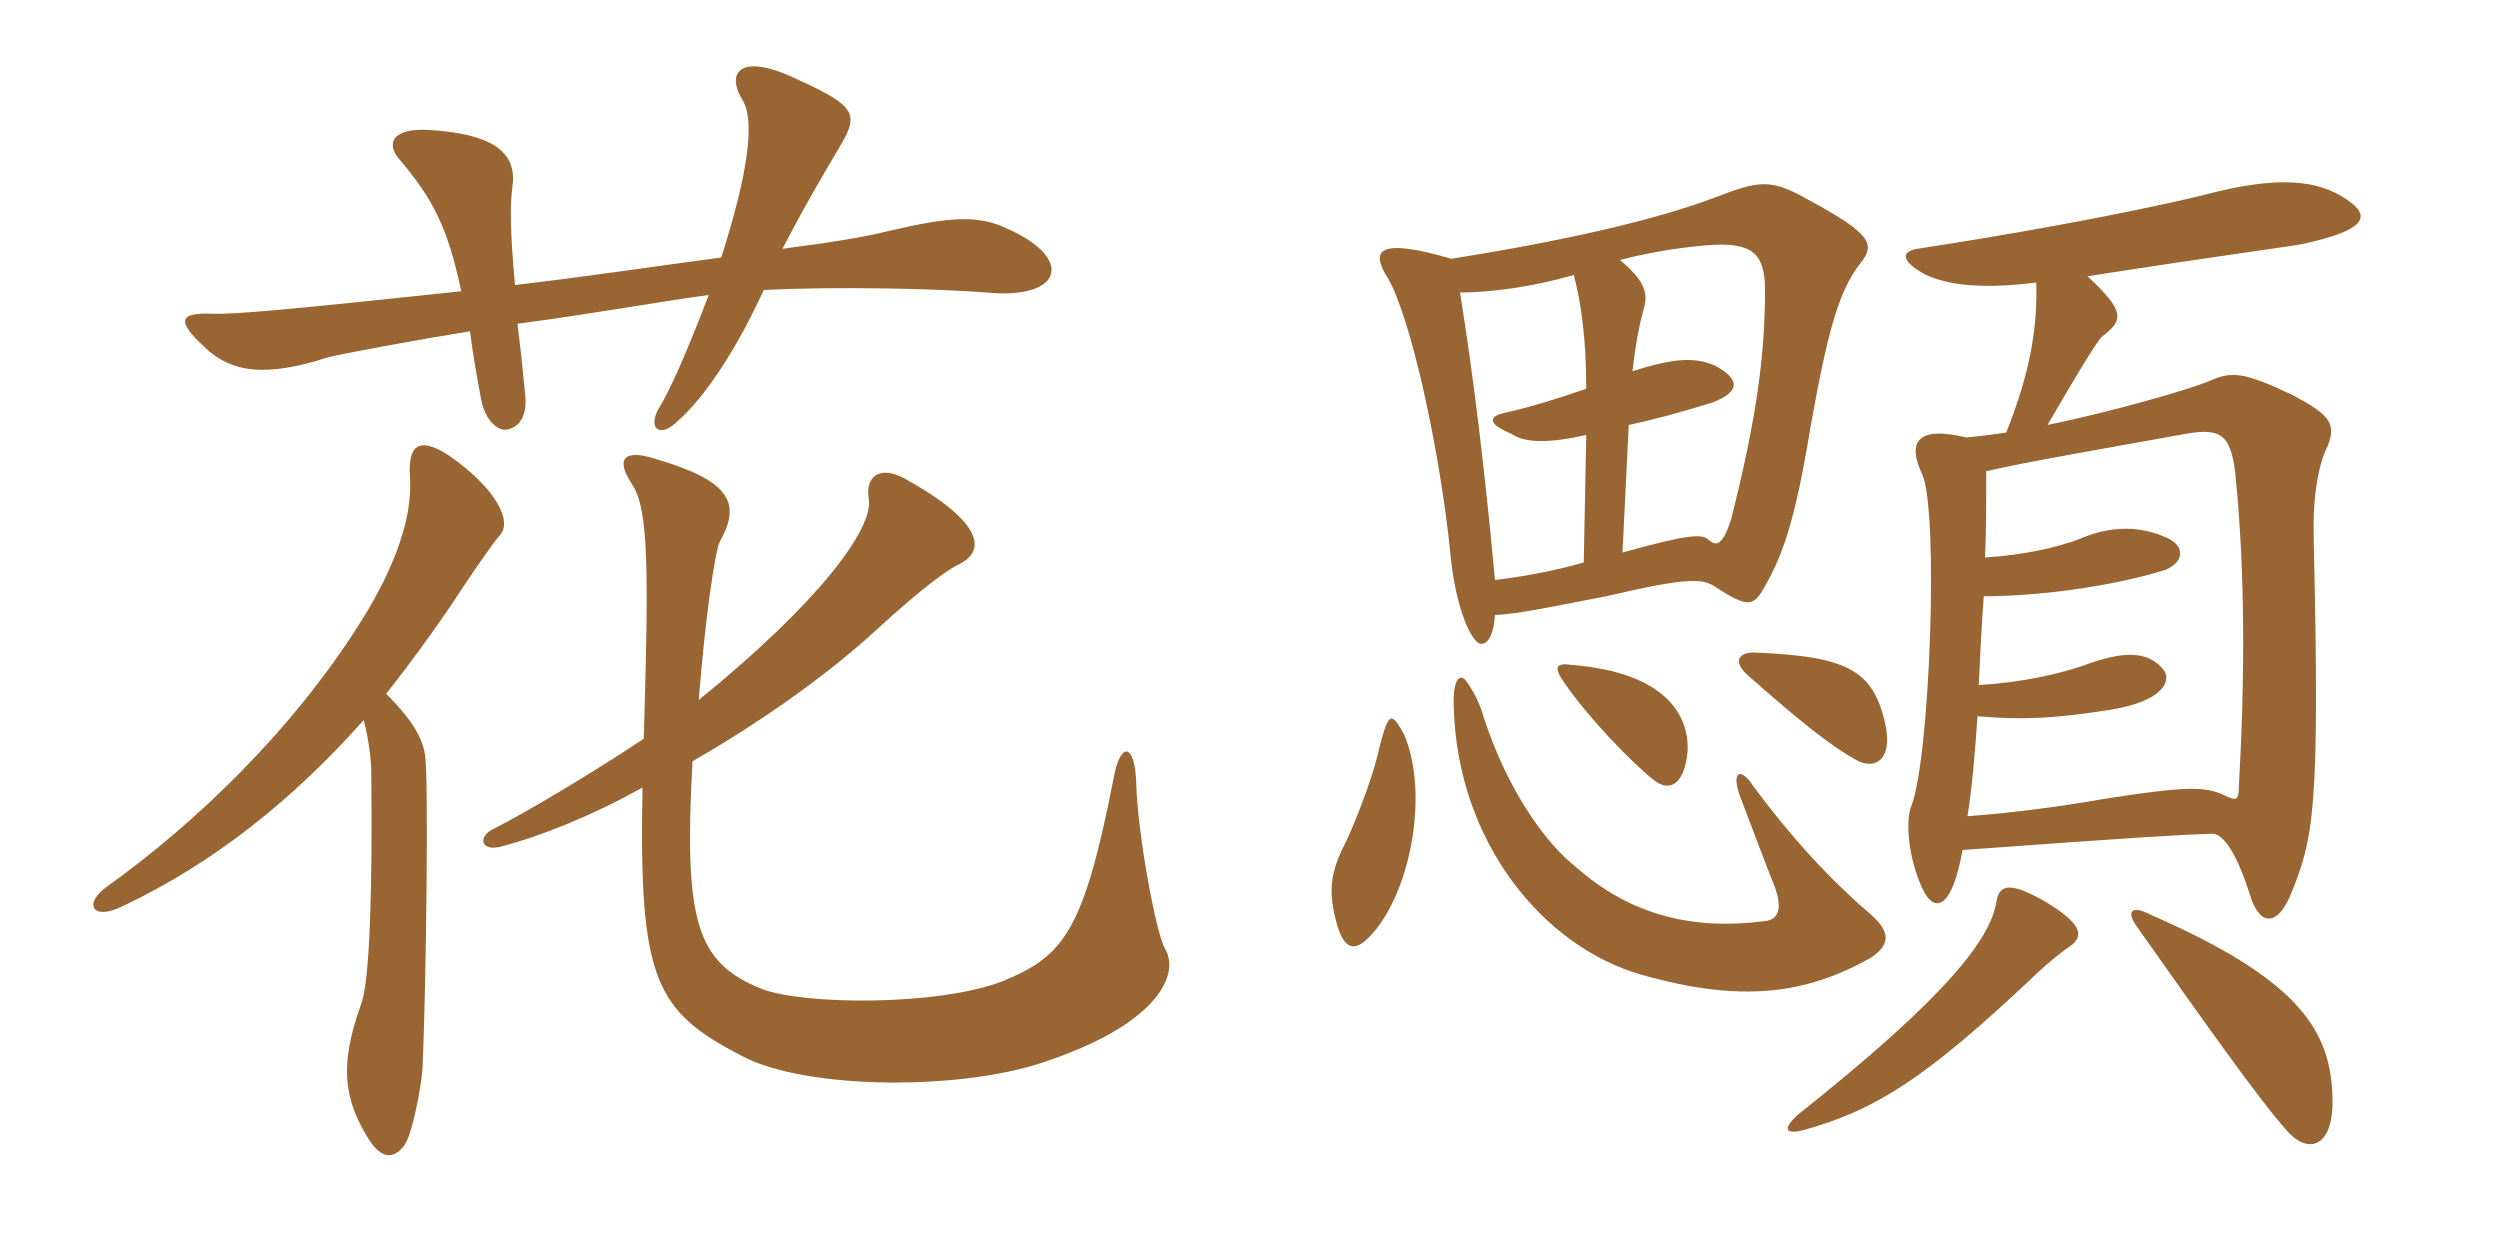 <svg xmlns="http://www.w3.org/2000/svg" xmlns:xlink="http://www.w3.org/1999/xlink" width="300" height="150"><path fill="#996633" padding="10" d="M120.90 27.45C117.45 25.80 114.15 25.95 106.50 27.75C104.25 28.35 99.75 29.10 93.90 29.85C96.45 24.90 99.45 19.80 100.80 17.55C103.05 13.80 102.75 12.75 96.15 9.75C88.95 6.15 87 8.55 89.10 12C90.60 14.40 89.85 20.55 86.55 30.90C78.60 31.95 70.80 33.15 61.80 34.20C61.20 27.75 61.20 24.30 61.50 22.35C62.10 18 58.65 16.05 51.60 15.60C46.80 15.30 46.35 17.40 48 19.20C51.90 23.85 53.70 27.15 55.35 34.95C41.10 36.45 28.65 37.80 25.50 37.65C21.60 37.50 21 38.40 24.60 41.70C27.75 44.70 31.80 45.30 39.30 42.90C40.95 42.45 49.95 40.80 56.40 39.75C56.70 42.15 57.15 44.85 57.75 48C58.20 50.40 59.85 52.05 61.20 51.45C62.55 51 63.30 49.65 63 47.10C62.70 43.95 62.40 41.25 62.10 38.85C71.25 37.65 79.35 36.15 85.05 35.40C82.35 42.45 80.40 46.80 79.20 48.75C77.55 51.45 79.20 52.65 81.30 50.55C84.60 47.70 88.50 41.70 91.65 34.80C100.65 34.35 112.65 34.65 118.35 35.10C127.50 36 129 31.05 120.90 27.45ZM139.80 113.85C138.60 111.60 136.50 99.75 136.35 94.05C136.20 88.95 134.40 89.10 133.65 93.30C130.05 111.75 127.65 114.75 120.30 117.75C112.50 120.75 96.30 120.60 91.35 118.65C83.55 115.50 82.05 110.55 83.10 91.35C91.20 86.70 99.30 81 105.15 75.60C110.70 70.50 113.85 68.25 115.20 67.65C118.65 65.85 117.30 62.25 108.60 57.45C105.60 55.80 103.80 57.15 104.25 59.85C104.85 63.45 98.25 72.30 83.85 84C84.60 74.40 85.80 66 86.40 64.95C89.10 60.15 87.30 57.60 78.60 55.05C74.85 53.85 73.80 55.05 75.90 58.20C77.85 61.20 77.85 68.55 77.25 88.65C71.40 92.55 63.15 97.50 59.25 99.45C57.30 100.35 57.60 102.30 60.30 101.55C64.80 100.35 70.95 97.95 77.10 94.50C76.65 117.60 78.60 121.35 89.10 126.75C96.75 130.80 115.80 130.95 126 127.20C139.05 122.70 141.60 116.85 139.80 113.85ZM60 64.20C61.50 62.55 59.55 58.65 54 54.75C50.40 52.35 48.90 53.25 49.20 57.30C49.50 61.95 47.55 67.95 43.05 75C34.95 87.75 23.55 98.70 12.90 106.35C9.90 108.45 11.10 110.55 14.70 108.75C25.80 103.50 35.25 95.85 43.65 86.40C44.25 88.80 44.55 91.20 44.55 92.70C44.70 106.20 44.40 117.60 43.35 120.45C40.65 127.95 41.25 132 44.40 136.95C45.75 138.90 47.10 139.20 48.45 137.55C49.50 136.20 50.55 130.35 50.70 128.25C51.15 118.20 51.45 92.85 51 90.60C50.70 88.50 49.35 86.25 46.35 83.25C49.05 79.80 51.60 76.35 54.15 72.60C55.80 70.05 58.95 65.40 60 64.20ZM279.90 131.85C279.75 123.75 276 117.60 258.15 109.80C255.60 108.45 255.15 109.50 256.50 111.30C264.45 122.55 270.90 131.70 274.35 135.60C277.05 138.75 280.05 137.55 279.90 131.85ZM247.95 113.85C250.20 112.50 250.20 111 245.10 108C241.05 105.75 239.85 106.20 239.55 108.30C238.80 112.65 233.85 119.40 215.70 133.80C213.90 135.45 214.20 136.20 216.45 135.60C225.15 133.20 231.15 129.30 243.75 117.45C244.65 116.55 246.15 115.20 247.95 113.85ZM224.55 114.90C226.95 113.25 226.80 111.75 224.40 109.65C221.25 106.95 216.15 102.15 210.30 94.20C208.80 91.95 207.75 92.70 208.80 95.55C210.30 99.45 211.80 103.50 213 106.50C213.90 109.05 213.45 110.40 211.65 110.55C203.25 111.60 195.75 109.95 189 103.95C185.40 101.10 180.90 94.80 178.05 86.10C177.60 84.45 176.85 82.95 175.95 81.75C175.35 80.85 174.30 81.15 174.45 84.90C174.90 101.10 185.25 113.70 197.10 117C208.80 120.30 216.60 119.40 224.55 114.90ZM168.45 88.05C166.95 85.35 166.65 85.50 165.60 89.40C165 92.40 163.20 97.35 161.55 100.95C159.60 104.70 159.30 106.95 160.50 111.15C161.40 114 162.60 114.15 164.25 112.50C169.20 107.55 171.60 95.25 168.45 88.05ZM202.50 90.30C202.80 85.80 199.80 80.70 188.70 79.80C186.75 79.50 186.30 79.95 187.80 82.05C190.50 85.95 195.45 91.20 198.45 93.60C200.10 94.95 202.05 94.50 202.50 90.30ZM226.20 86.70C224.70 80.40 221.70 78.75 210.45 78.30C208.65 78.30 207.90 79.35 209.70 81C216.15 86.70 219.75 89.55 222.75 91.20C224.85 92.40 227.25 91.35 226.20 86.70ZM238.20 66.90C238.35 63.75 238.35 60.45 238.35 56.55C242.85 55.50 250.65 54.15 262.35 52.05C266.70 51.30 267.90 52.20 268.35 58.05C269.40 69 269.40 81.45 268.65 94.65C268.65 96 268.35 96.15 266.85 95.40C264.60 94.35 262.20 94.35 252.60 95.85C247.50 96.75 241.95 97.50 236.10 97.95C236.70 94.05 237 90.30 237.30 85.95C242.55 86.40 246.45 86.25 253.05 85.20C259.80 84.15 260.55 81.60 259.65 80.40C257.70 78 254.70 78.15 250.20 79.80C247.20 80.85 242.70 81.90 237.45 82.20C237.60 79.20 237.75 75.60 238.05 71.55C244.80 71.55 253.50 70.35 259.80 68.40C262.05 67.50 262.35 65.55 259.95 64.50C257.25 63.30 253.80 62.85 249.60 64.65C246.90 65.70 242.85 66.60 238.20 66.90ZM174.15 31.05C165.45 28.50 164.40 30 166.50 33.30C169.35 38.10 172.80 54.30 174 66C174.60 73.05 176.70 77.55 177.90 77.25C178.65 77.10 179.25 76.05 179.40 73.80C182.25 73.65 184.95 73.05 192.75 71.55C202.95 69.15 204.45 69.45 205.95 70.50C209.40 72.75 210.30 72.75 211.35 71.10C213.90 66.90 215.40 62.55 217.20 51.60C219.30 39.75 220.65 34.95 223.20 31.65C225 29.40 224.85 28.20 217.05 24C212.55 21.45 211.20 21.60 205.80 23.70C199.05 26.25 188.40 28.80 174.15 31.05ZM194.70 66.30L195.45 51C198.30 50.40 201.60 49.50 205.50 48.30C208.95 46.95 208.80 45.45 205.65 43.80C203.40 42.90 201 42.90 195.90 44.55C196.35 40.65 196.80 38.70 197.25 37.05C197.85 35.10 197.25 33.60 194.40 31.20C197.85 30.30 201.45 29.70 205.20 29.40C210.15 29.10 211.80 30.30 211.80 34.80C211.80 42.30 210.90 49.80 207.75 62.25C206.70 65.55 205.95 65.55 205.05 64.80C204.30 64.05 202.80 64.05 194.70 66.30ZM188.85 33C189.75 36.30 190.35 40.80 190.35 46.65C186.90 47.85 183.45 48.90 180.75 49.50C178.50 49.95 178.50 50.85 181.35 52.05C182.70 52.95 184.95 53.40 190.35 52.20L190.05 67.50C186.30 68.55 183 69.15 179.40 69.60C178.20 56.70 176.85 45.30 175.20 35.10C179.10 35.10 184.20 34.35 188.85 33ZM244.35 33.90C244.50 39 243.75 44.40 240.75 51.90C238.95 52.20 237.30 52.35 235.95 52.50C229.80 51 228.90 53.25 230.70 57C232.65 61.65 231.60 91.05 229.35 96.75C228.60 98.55 229.05 103.20 230.70 106.65C232.20 109.80 234.30 108.90 235.50 102C256.20 100.50 260.85 100.20 265.50 100.05C266.40 100.05 268.05 101.25 270 107.40C271.20 111.30 273.30 111 274.80 107.55C277.65 100.65 278.40 97.35 277.65 64.95C277.50 60 278.10 55.95 279.30 53.55C280.50 50.70 279.30 49.65 275.10 47.40C269.10 44.55 267.75 44.55 265.05 45.75C262.50 46.80 253.65 49.35 245.70 51C249 45.30 251.70 40.80 252.30 40.35C254.85 38.40 255 37.35 250.50 33.15C266.85 30.60 275.10 29.55 276.45 29.25C283.95 27.60 284.55 25.95 281.70 24C278.25 21.60 273.45 21 264.45 23.40C254.55 25.80 240 28.35 230.10 29.85C228.15 30.15 228 31.35 231.15 33C234.15 34.35 238.35 34.65 244.35 33.90Z"/></svg>